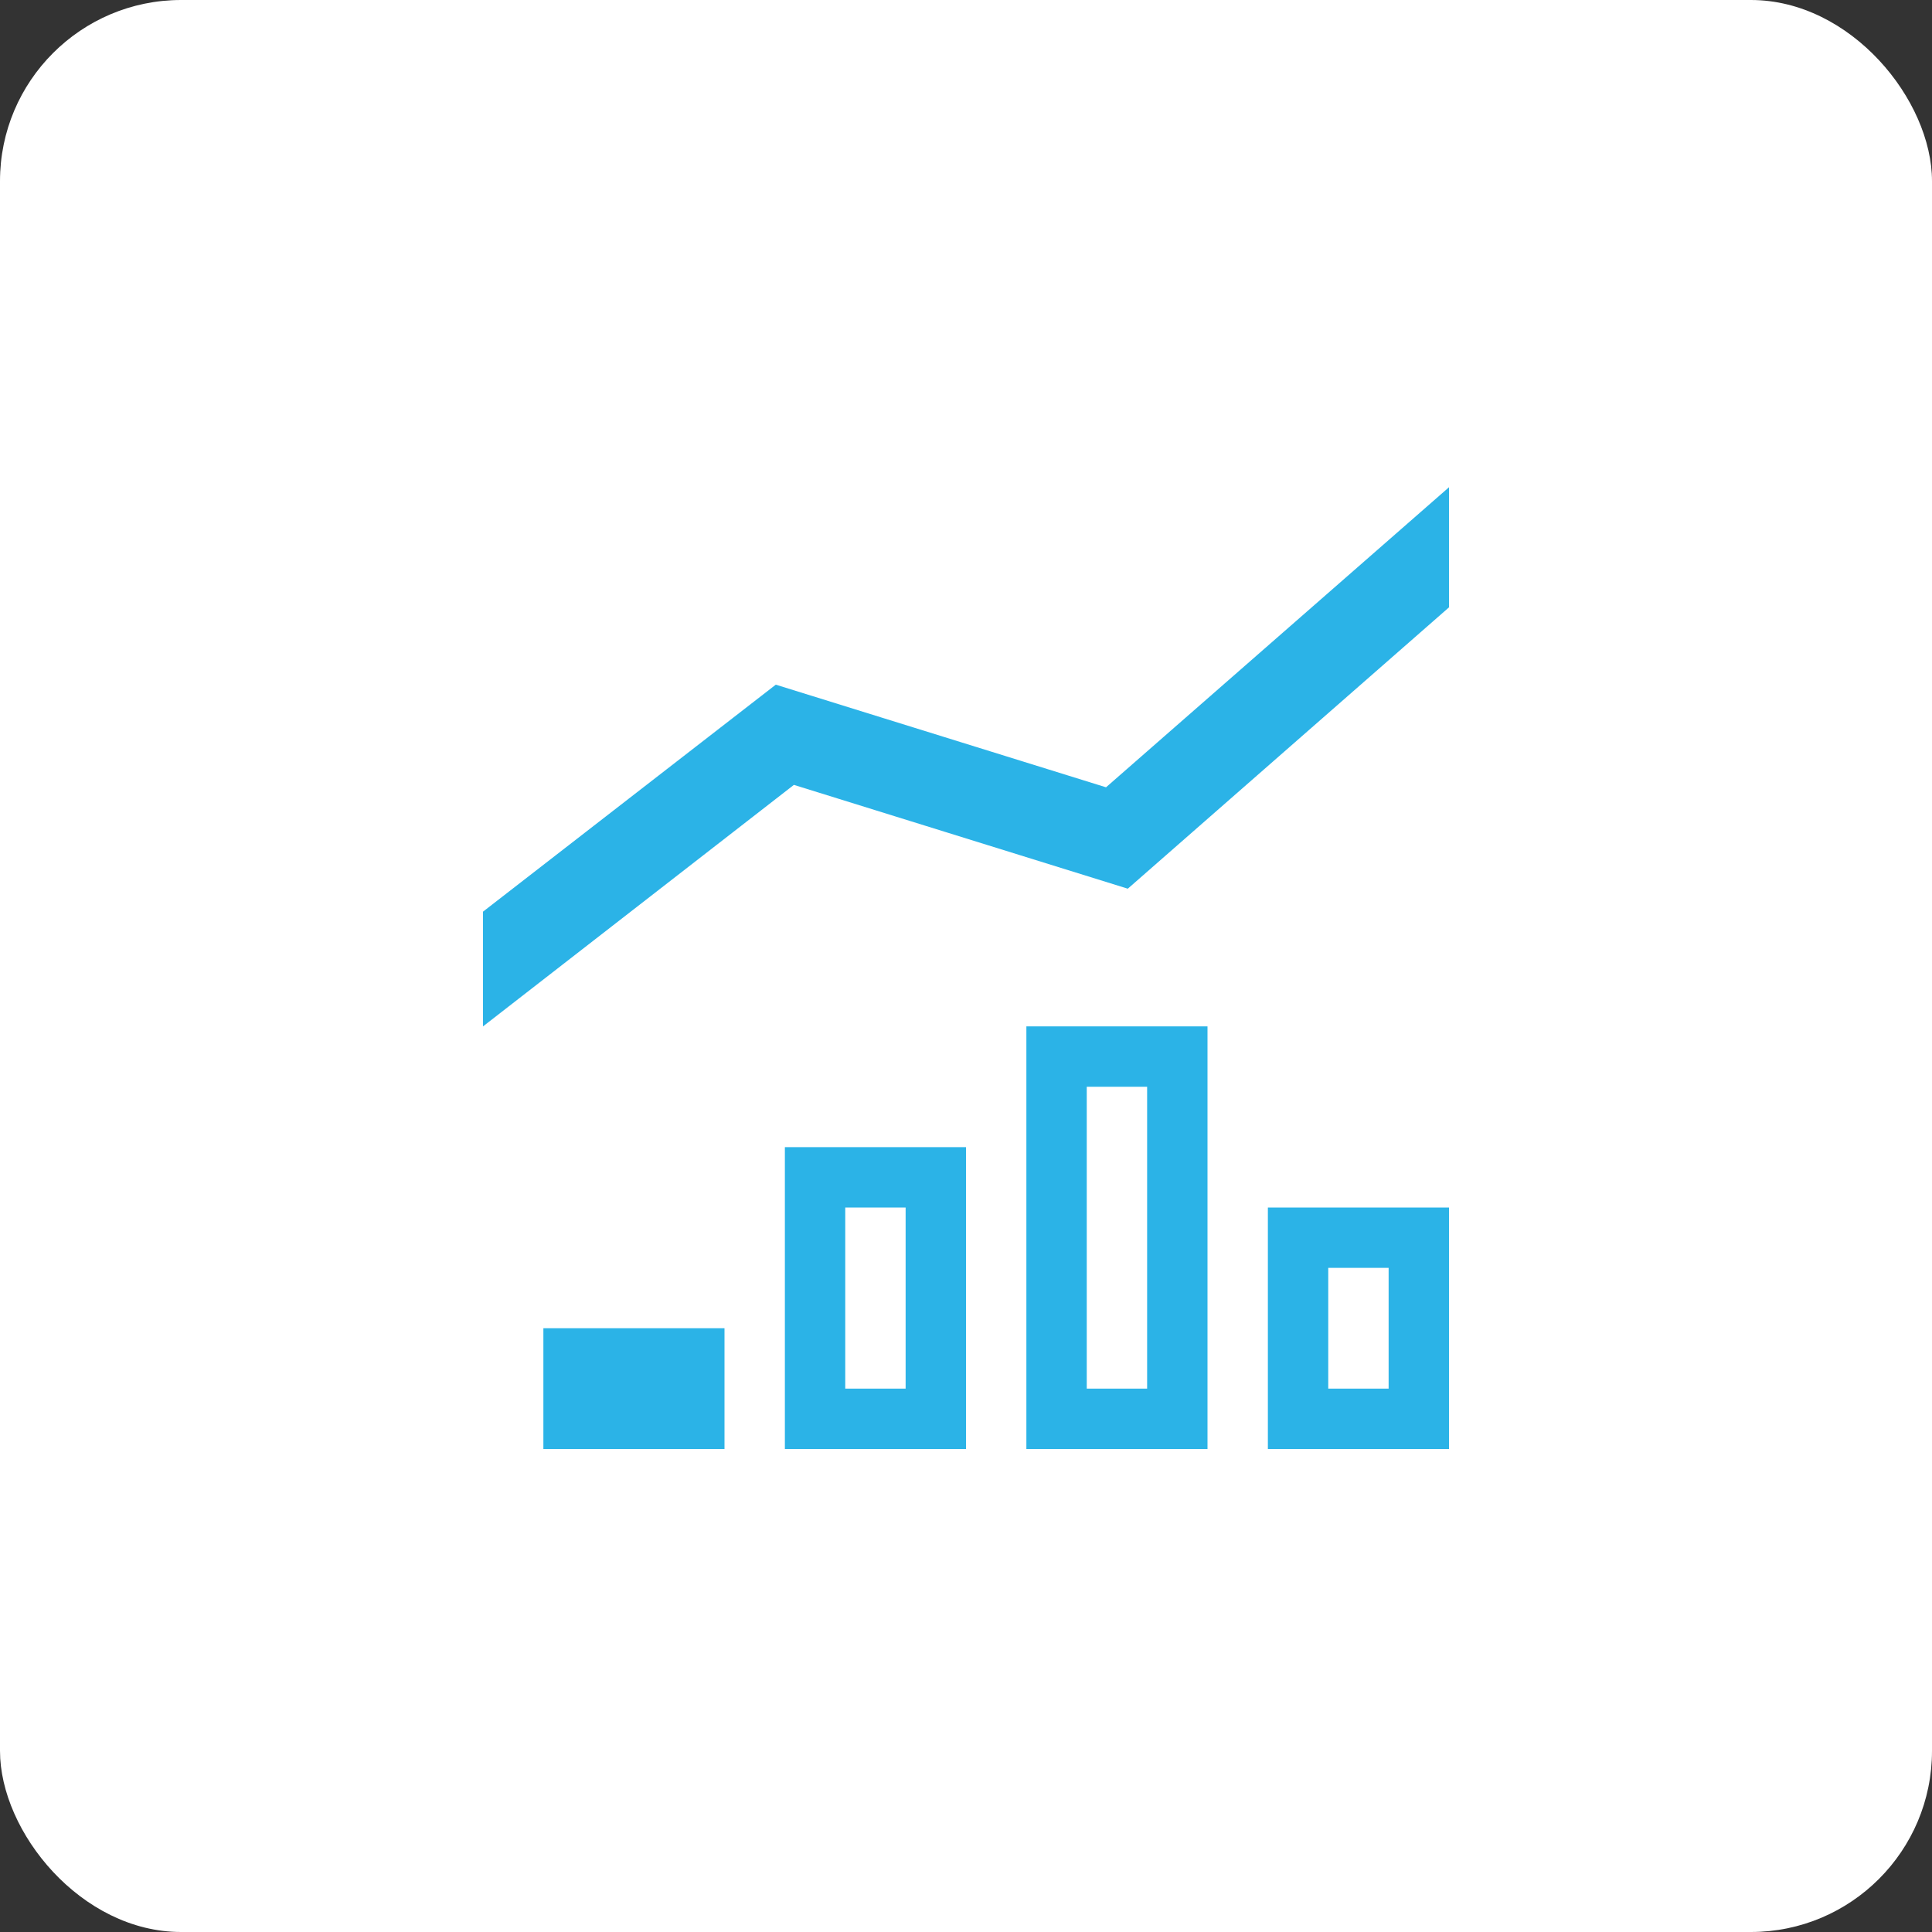 <svg width="32" height="32" viewBox="0 0 32 32" fill="none" xmlns="http://www.w3.org/2000/svg">
<rect x="0" y="0" width="32" height="32" fill="#333333" stroke="none"/>
<rect width="32" height="32" rx="3" fill="white"/>
<g clip-path="url(#clip0_130_168)">
<path d="M18.172 13.518L18.439 13.601L18.649 13.416L23.5 9.172V9.833L18.561 14.159L13.299 12.523L13.049 12.445L12.843 12.605L8.5 15.979V15.345L12.95 11.895L18.172 13.518ZM13.5 19.5H15.5V23.5H13.5V19.5ZM9.5 22.5H11.5V23.5H9.5V22.5ZM21.5 20.5H23.5V23.5H21.5V20.5ZM17.5 17.5H19.5V23.5H17.5V17.5Z" stroke="#2BB3E7"/>
</g>
<defs>
<clipPath id="clip0_130_168">
<rect width="16" height="16" fill="white" transform="translate(8 8)"/>
</clipPath>
</defs>
</svg>
